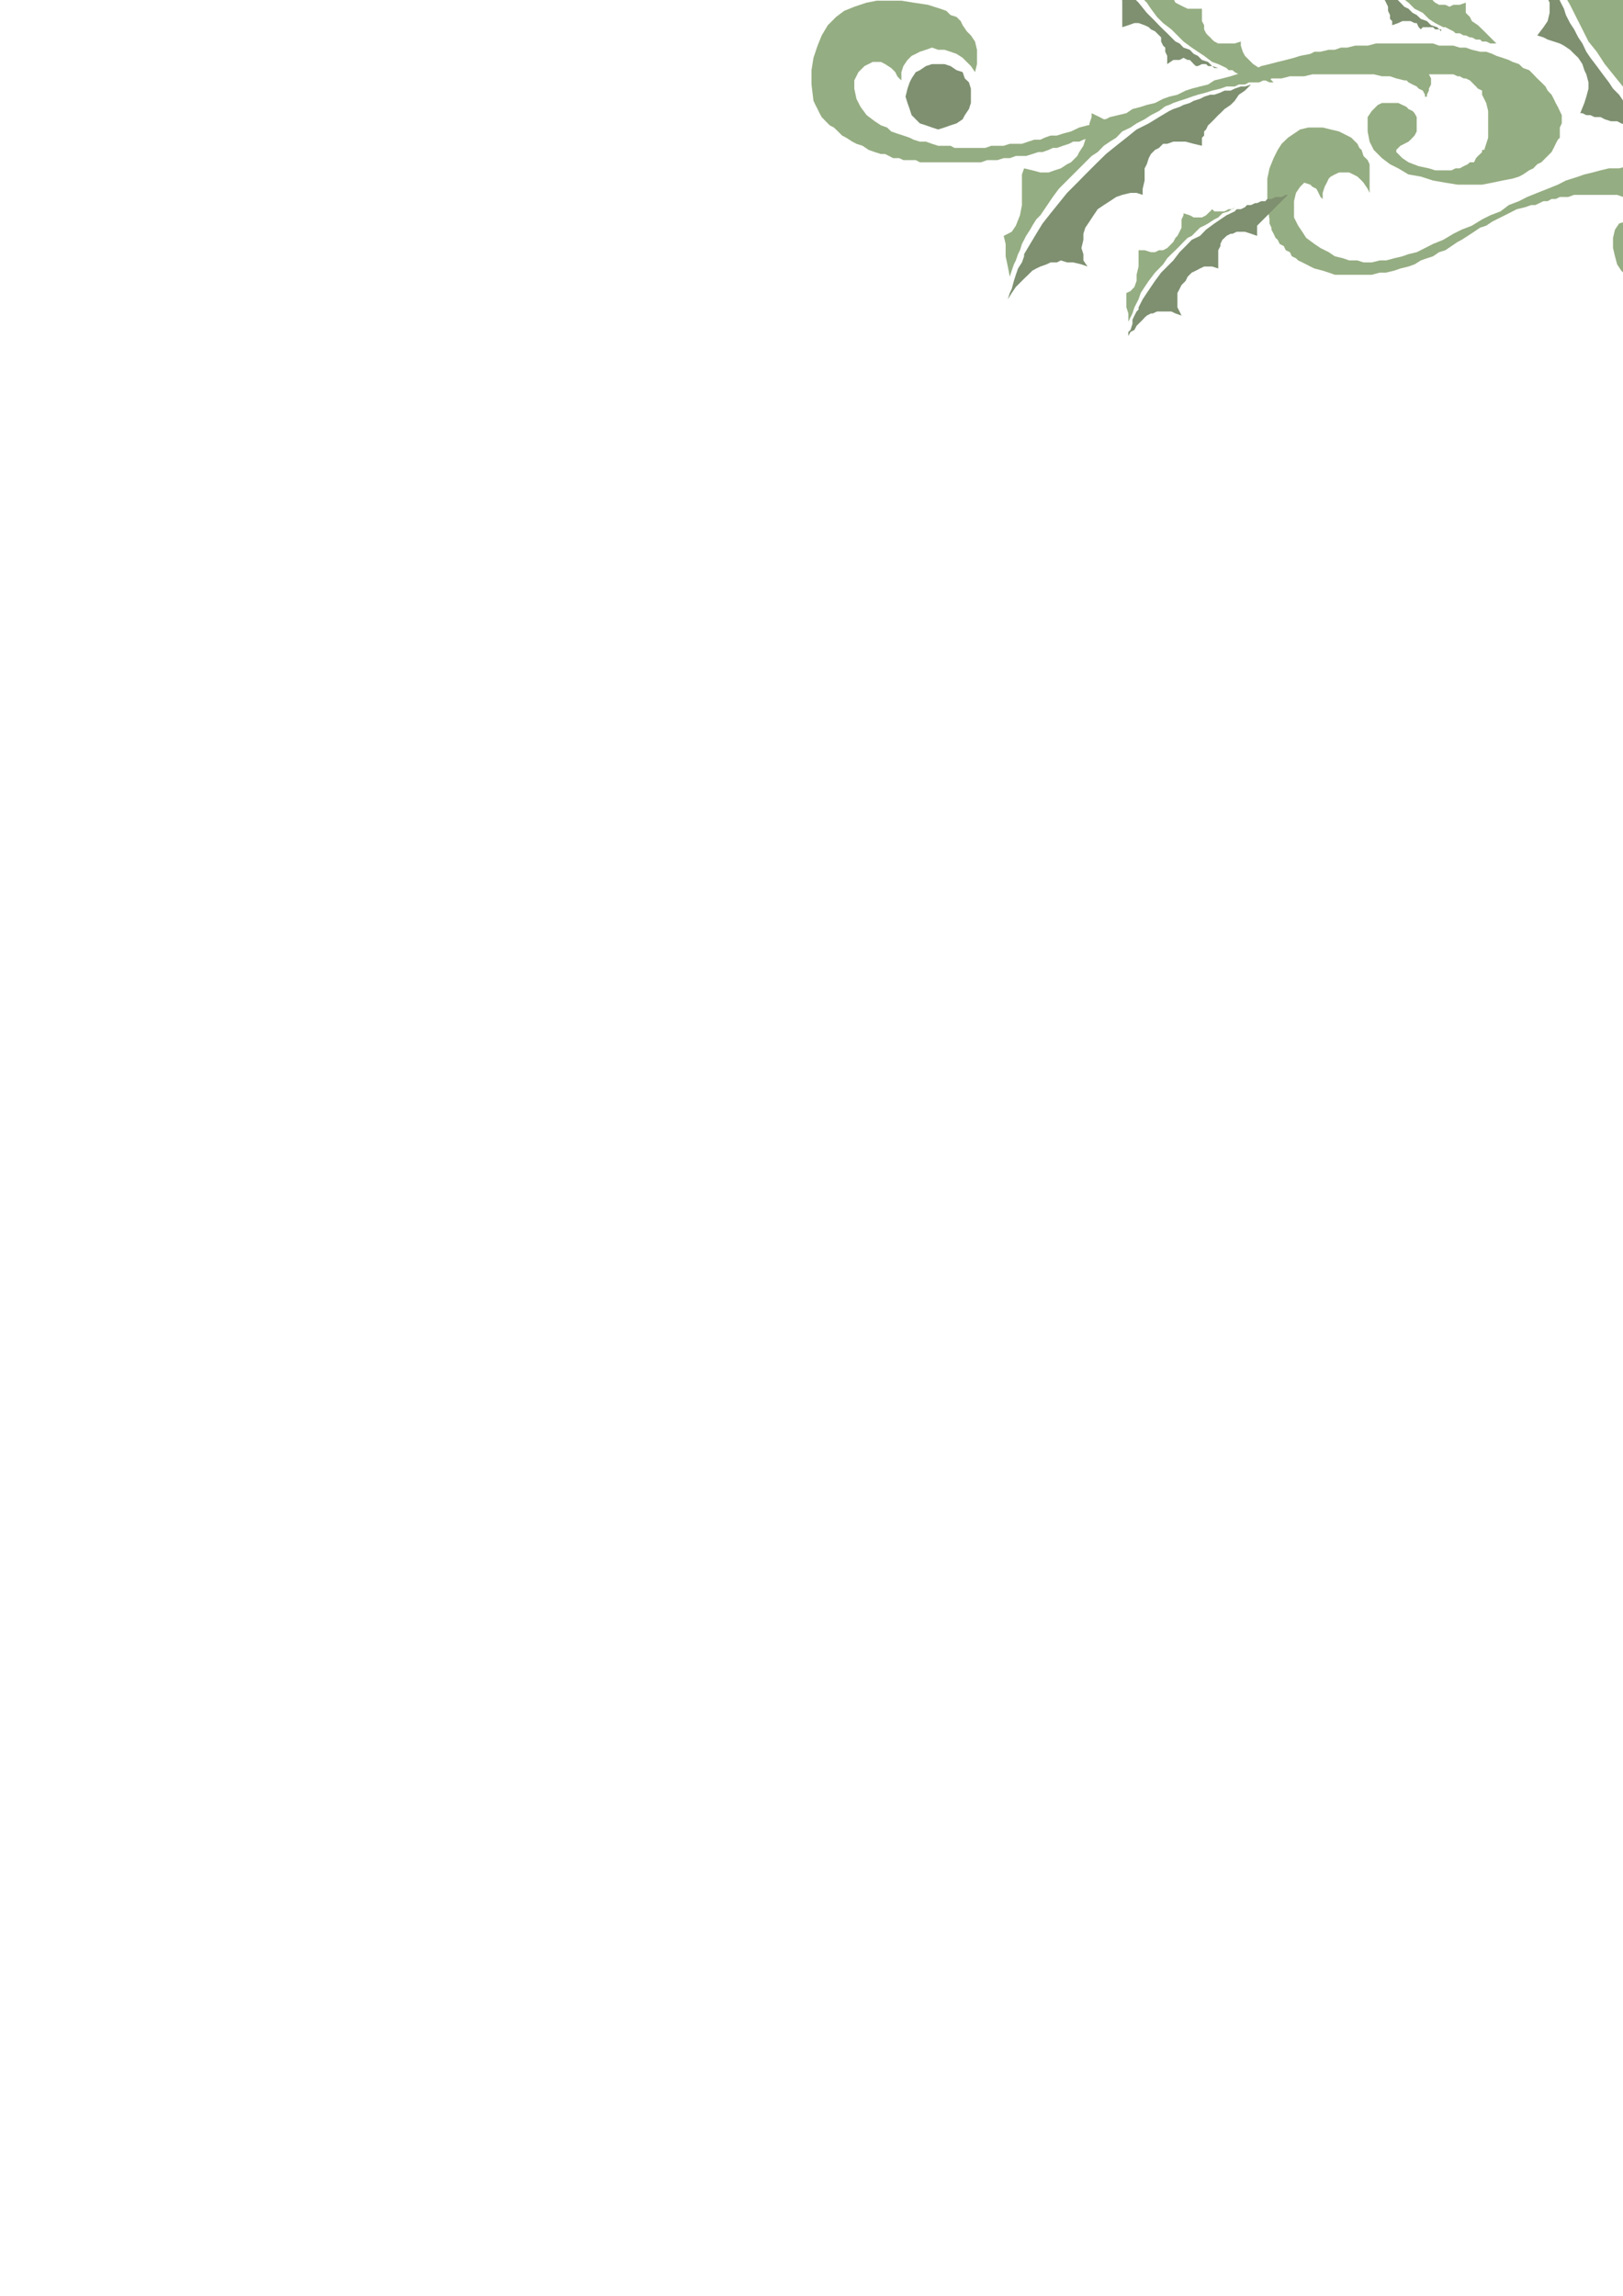 <?xml version="1.0" encoding="utf-8"?>
<!-- Created by UniConvertor 2.0rc4 (https://sk1project.net/) -->
<svg xmlns="http://www.w3.org/2000/svg" height="841.89pt" viewBox="0 0 595.276 841.89" width="595.276pt" version="1.1" xmlns:xlink="http://www.w3.org/1999/xlink" id="b0088e9e-f60d-11ea-8771-dcc15c148e23">

<g>
	<g>
		<path style="fill:#7e9070;" d="M 726.614,135.969 L 725.822,132.945 724.382,129.993 722.078,126.969 720.638,123.225 718.334,120.201 716.102,117.249 713.87,114.225 711.638,110.481 709.334,107.457 707.102,105.225 704.078,102.201 701.846,99.969 698.822,96.945 696.59,94.713 693.638,93.201 691.334,91.761 690.614,90.969 689.102,90.249 687.59,89.457 685.358,87.945 683.846,87.225 682.334,86.505 680.102,85.713 679.382,85.713 681.614,87.945 683.846,90.249 686.078,93.201 687.59,95.505 688.382,98.457 688.382,101.481 687.59,104.505 686.078,108.249 687.59,107.457 689.102,107.457 691.334,107.457 692.846,107.457 695.078,108.249 696.59,109.761 698.822,110.481 700.334,111.993 701.126,113.505 702.638,114.945 703.358,116.457 704.078,118.761 704.87,120.201 704.87,122.505 704.87,124.737 704.078,126.249 706.382,126.249 707.822,126.969 709.334,126.969 711.638,127.761 713.078,128.481 713.87,129.201 715.382,129.993 716.102,130.713 716.822,131.505 717.614,132.945 717.614,134.457 718.334,135.969 717.614,137.481 717.614,139.713 716.822,141.945 716.102,144.249 716.822,144.249 718.334,144.249 719.126,144.969 719.846,145.761 720.638,145.761 721.358,146.481 722.078,147.201 722.87,148.713 723.59,149.505 725.102,150.945 725.822,151.737 726.614,153.249 727.334,154.761 728.846,156.201 730.358,157.713 731.87,159.945 731.078,156.993 731.078,153.969 730.358,150.945 729.638,147.993 729.638,144.969 728.846,141.945 728.126,138.993 726.614,135.969 Z" />
		<path style="fill:#95ad82;" d="M 728.126,135.969 L 727.334,133.737 726.614,131.505 725.102,129.201 724.382,126.969 723.59,124.737 722.078,122.505 721.358,120.201 719.846,118.761 719.126,116.457 717.614,114.945 716.102,112.713 714.59,110.481 713.078,108.969 711.638,106.737 710.126,105.225 707.822,102.993 706.382,100.761 704.87,99.249 703.358,97.737 701.846,96.225 700.334,95.505 698.822,93.993 697.382,93.201 696.59,92.481 695.078,91.761 693.638,90.969 692.846,90.249 691.334,89.457 689.822,88.737 688.382,87.945 686.87,87.225 685.358,86.505 686.87,86.505 688.382,86.505 689.822,86.505 691.334,86.505 692.846,86.505 694.358,86.505 695.87,85.713 697.382,85.713 697.382,87.225 697.382,87.945 698.822,89.457 699.614,89.457 700.334,90.249 701.846,90.969 703.358,91.761 704.87,91.761 706.382,91.761 707.822,92.481 709.334,92.481 710.846,92.481 712.358,93.201 713.078,93.201 714.59,93.201 715.382,93.993 714.59,96.225 713.87,98.457 713.078,100.761 713.87,102.201 713.87,104.505 714.59,105.945 715.382,107.457 716.822,108.249 718.334,109.761 719.846,110.481 721.358,111.993 722.87,112.713 724.382,112.713 725.822,113.505 727.334,114.225 728.846,114.225 727.334,116.457 726.614,118.761 725.822,120.201 725.822,122.505 726.614,123.225 727.334,124.737 728.126,125.457 728.846,126.249 727.334,128.481 727.334,131.505 728.126,134.457 728.126,135.969 Z" />
		<path style="fill:#95ad82;" d="M 569.078,-14.799 L 569.87,-11.055 572.102,-6.519 573.614,-2.055 575.846,1.761 578.078,6.225 580.382,10.761 582.614,15.225 585.638,18.969 588.59,23.505 591.614,27.249 594.638,30.993 597.59,34.737 600.614,38.481 603.638,41.505 607.382,44.457 610.334,46.761 610.334,47.481 611.126,47.481 611.846,48.201 612.638,48.993 614.078,48.993 614.87,49.713 615.59,50.505 617.102,51.225 617.822,51.945 619.334,52.737 620.846,53.457 621.638,54.249 622.358,54.969 623.87,54.969 624.59,55.761 625.382,55.761 621.638,51.945 619.334,48.993 617.102,45.249 615.59,41.505 614.87,38.481 615.59,33.945 616.382,30.201 619.334,24.945 616.382,25.737 614.078,25.737 611.846,25.737 609.614,24.945 607.382,24.225 605.078,22.713 602.846,21.201 601.334,18.969 599.102,17.457 597.59,15.225 596.87,12.201 596.078,9.969 596.078,7.737 596.078,4.713 596.078,2.481 597.59,0.249 594.638,-0.543 592.334,-1.263 590.102,-2.055 588.59,-2.775 586.358,-3.495 584.846,-4.287 583.334,-5.799 581.822,-7.239 581.102,-8.751 580.382,-10.263 580.382,-11.775 580.382,-14.007 581.102,-16.239 581.102,-18.543 582.614,-21.495 584.126,-24.519 582.614,-24.519 581.102,-25.239 579.59,-25.239 578.87,-26.031 578.078,-27.543 576.638,-28.263 575.846,-29.055 575.126,-30.495 574.334,-32.007 572.822,-33.519 572.102,-35.751 570.59,-37.263 569.87,-39.495 568.358,-41.799 566.846,-44.031 564.614,-46.263 565.334,-42.519 565.334,-38.775 565.334,-34.239 566.126,-30.495 566.126,-26.751 566.846,-23.007 567.638,-19.263 569.078,-14.799 Z" />
		<path style="fill:#7e9070;" d="M 566.846,-14.799 L 567.638,-11.775 569.078,-8.751 569.87,-5.799 571.382,-2.775 572.102,0.249 573.614,3.201 574.334,5.505 575.846,8.457 577.358,10.761 578.87,13.713 580.382,15.945 581.822,18.969 583.334,21.201 585.638,24.225 587.87,27.249 590.102,30.201 591.614,32.505 593.846,34.737 595.358,36.969 597.59,39.201 599.102,40.713 600.614,42.225 602.126,43.737 603.638,44.457 605.078,45.969 606.59,47.481 608.102,48.201 610.334,49.713 611.846,50.505 613.358,51.945 615.59,52.737 617.102,54.249 616.382,54.249 615.59,54.249 614.87,54.249 613.358,54.249 612.638,53.457 611.846,53.457 610.334,53.457 609.614,53.457 608.822,53.457 607.382,53.457 606.59,53.457 605.87,53.457 605.078,53.457 603.638,53.457 602.846,53.457 602.126,52.737 602.126,51.225 601.334,50.505 600.614,48.993 599.102,48.201 598.382,46.761 596.87,45.969 594.638,45.249 593.126,44.457 590.822,44.457 588.59,43.737 587.078,42.945 584.846,42.945 583.334,42.225 581.822,42.225 580.382,41.505 579.59,41.505 581.102,37.761 581.822,35.457 582.614,32.505 582.614,30.201 581.822,27.249 581.102,25.737 580.382,23.505 578.87,21.201 577.358,19.761 575.846,18.249 573.614,16.737 572.102,15.945 569.87,15.225 567.638,14.505 566.126,13.713 563.822,12.993 566.126,9.969 567.638,7.737 568.358,4.713 568.358,3.201 568.358,0.969 567.638,-0.543 566.846,-2.055 565.334,-2.775 566.846,-4.287 566.846,-5.799 567.638,-8.031 567.638,-9.543 566.846,-11.775 566.846,-13.287 566.846,-14.799 566.846,-14.799 Z" />
		<path style="fill:#95ad82;" d="M 389.87,48.993 L 392.822,48.201 395.846,46.761 398.87,45.969 401.822,45.249 404.126,44.457 407.078,42.945 410.102,42.225 413.126,41.505 415.358,39.993 418.382,39.201 420.614,38.481 423.638,37.761 426.59,36.249 428.822,35.457 431.846,34.737 434.87,33.225 437.102,32.505 440.126,31.713 443.078,30.993 445.382,29.481 448.334,28.761 451.358,27.969 453.59,27.249 456.614,26.457 459.638,25.737 462.59,24.225 465.614,23.505 468.638,22.713 471.59,21.993 474.614,21.201 476.846,20.481 480.59,19.761 482.102,18.969 484.334,18.969 487.358,18.249 489.59,18.249 491.822,17.457 494.126,17.457 497.078,16.737 499.382,16.737 501.614,16.737 504.638,15.945 506.87,15.945 509.822,15.945 512.126,15.945 515.078,15.945 517.382,15.945 520.334,15.945 522.638,15.945 525.59,15.945 527.822,16.737 530.126,16.737 533.078,16.737 535.382,17.457 537.614,17.457 539.846,18.249 542.87,18.969 545.102,18.969 547.334,19.761 548.846,20.481 551.078,21.201 553.382,21.993 554.822,22.713 557.126,23.505 558.638,24.945 560.87,25.737 562.382,27.249 563.822,28.761 565.334,30.201 566.846,31.713 567.638,33.225 569.078,34.737 569.87,36.249 570.59,37.761 571.382,39.201 572.102,40.713 572.822,42.225 572.822,43.737 572.822,45.249 572.102,46.761 572.102,48.201 572.102,48.993 572.102,50.505 571.382,51.225 570.59,52.737 569.87,54.249 569.078,55.761 568.358,56.481 566.846,57.993 565.334,59.505 563.822,60.225 562.382,61.737 560.87,62.457 558.638,63.969 557.126,64.761 554.822,65.481 551.078,66.201 547.334,66.993 543.59,67.713 539.126,67.713 534.59,67.713 530.126,66.993 525.59,66.201 521.126,64.761 516.59,63.969 512.846,61.737 509.822,60.225 506.87,57.993 503.846,54.969 502.334,51.945 501.614,48.201 501.614,44.457 501.614,42.945 503.126,40.713 503.846,39.993 505.358,38.481 506.87,37.761 508.382,37.761 509.822,37.761 511.334,37.761 512.846,37.761 514.358,38.481 515.87,39.201 516.59,39.993 518.102,40.713 518.822,41.505 519.614,42.945 519.614,43.737 519.614,45.969 519.614,48.201 518.822,49.713 517.382,51.225 516.59,51.945 515.078,52.737 513.638,53.457 512.846,54.249 512.126,54.969 512.126,54.969 512.126,55.761 512.846,56.481 514.358,57.993 516.59,59.505 520.334,60.945 524.078,61.737 526.382,62.457 528.614,62.457 530.126,62.457 532.358,62.457 533.87,61.737 535.382,61.737 536.822,60.945 538.334,60.225 539.126,59.505 540.638,59.505 541.358,57.993 542.078,57.201 542.87,56.481 543.59,55.761 543.59,54.969 544.382,54.969 545.102,52.737 545.822,50.505 545.822,48.201 545.822,45.969 545.822,42.945 545.822,40.713 545.102,37.761 543.59,34.737 543.59,33.225 542.078,32.505 541.358,31.713 540.638,30.993 539.846,30.201 539.126,29.481 537.614,28.761 536.822,28.761 535.382,27.969 534.59,27.969 533.078,27.249 531.638,27.249 530.126,27.249 527.822,27.249 526.382,27.249 524.078,27.249 524.87,28.761 524.87,30.993 524.078,32.505 524.078,33.225 523.358,34.737 523.358,35.457 522.638,35.457 522.638,35.457 522.638,34.737 521.846,33.225 520.334,32.505 519.614,31.713 518.102,30.993 516.59,30.201 515.87,29.481 515.078,29.481 512.126,28.761 509.822,27.969 506.87,27.969 503.846,27.249 501.614,27.249 498.59,27.249 495.638,27.249 492.614,27.249 489.59,27.249 486.638,27.249 483.614,27.249 481.382,27.249 478.358,27.969 475.334,27.969 473.102,27.969 470.078,28.761 469.358,28.761 467.846,28.761 466.334,28.761 465.614,29.481 464.102,29.481 463.382,29.481 461.87,30.201 460.358,30.201 459.638,30.201 458.126,30.201 456.614,30.993 455.102,30.993 454.382,30.993 452.87,31.713 451.358,31.713 449.846,31.713 447.614,32.505 444.59,33.225 442.358,33.945 439.334,34.737 437.102,35.457 434.87,36.249 432.638,36.969 430.334,37.761 428.822,38.481 426.59,39.201 424.358,39.993 422.846,40.713 421.334,41.505 419.102,42.225 417.59,42.945 416.078,43.737 414.638,44.457 413.126,45.249 410.822,45.969 409.382,46.761 407.87,46.761 406.358,47.481 404.846,48.201 402.614,48.993 401.102,49.713 399.59,50.505 397.358,51.225 395.846,51.945 393.614,51.945 392.102,52.737 389.87,53.457 387.638,54.249 386.126,54.249 384.614,54.969 382.382,55.761 380.87,55.761 378.638,56.481 376.334,57.201 374.822,57.201 372.59,57.201 370.358,57.993 368.126,57.993 365.822,58.713 363.59,58.713 362.078,58.713 359.846,59.505 357.614,59.505 355.382,59.505 353.078,59.505 350.846,59.505 348.614,59.505 346.382,59.505 344.078,59.505 341.846,59.505 339.614,59.505 337.382,59.505 335.87,58.713 333.638,58.713 331.334,58.713 329.822,57.993 327.59,57.993 326.078,57.201 324.638,56.481 323.126,56.481 320.822,55.761 318.59,54.969 316.358,53.457 314.126,52.737 312.614,51.945 310.382,50.505 308.87,49.713 307.358,48.201 305.846,46.761 304.334,45.969 302.822,44.457 301.382,42.945 300.59,41.505 299.87,39.993 299.078,38.481 298.358,36.969 297.638,30.993 297.638,25.737 298.358,21.201 299.87,16.737 301.382,12.993 303.614,9.249 306.638,6.225 309.59,3.993 313.334,2.481 317.87,0.969 321.614,0.249 326.078,0.249 330.614,0.249 335.078,0.969 340.334,1.761 344.87,3.201 347.102,3.993 348.614,5.505 350.846,6.225 352.358,7.737 353.078,9.249 354.59,11.481 356.102,12.993 357.614,15.225 358.334,18.249 358.334,20.481 358.334,23.505 357.614,26.457 356.102,24.225 354.59,22.713 353.078,21.201 350.846,19.761 348.614,18.969 346.382,18.249 344.078,18.249 341.846,17.457 339.614,18.249 337.382,18.969 335.87,19.761 334.358,20.481 332.846,21.993 331.334,24.225 330.614,26.457 330.614,28.761 330.614,29.481 329.822,28.761 329.102,27.969 328.382,26.457 326.87,24.945 324.638,23.505 323.126,22.713 320.102,22.713 317.078,24.225 314.846,26.457 313.334,29.481 313.334,32.505 314.126,36.249 315.638,39.201 317.87,42.225 320.822,44.457 323.126,45.969 325.358,46.761 326.87,48.201 329.102,48.993 331.334,49.713 333.638,50.505 335.078,51.225 337.382,51.945 339.614,51.945 341.846,52.737 344.078,53.457 346.382,53.457 348.614,53.457 350.126,54.249 352.358,54.249 354.59,54.249 356.822,54.249 359.126,54.249 361.358,54.249 363.59,53.457 365.822,53.457 368.126,53.457 370.358,52.737 372.59,52.737 374.822,52.737 377.126,51.945 379.358,51.225 381.59,51.225 383.102,50.505 385.334,49.713 387.638,49.713 389.87,48.993 Z" />
		<path style="fill:#95ad82;" d="M 522.638,90.969 L 525.59,89.457 529.334,87.945 533.078,85.713 536.102,84.201 539.846,82.761 543.59,80.457 546.614,78.945 550.358,77.505 553.382,75.201 557.126,73.761 560.078,72.249 563.822,70.737 567.638,69.225 571.382,67.713 574.334,66.201 578.87,64.761 581.102,63.969 584.126,63.249 587.078,62.457 590.102,61.737 593.846,61.737 596.87,60.945 599.822,60.945 603.638,60.945 606.59,61.737 609.614,61.737 612.638,62.457 615.59,63.249 618.614,63.969 621.638,65.481 623.87,66.993 626.102,68.505 628.334,70.737 630.638,72.969 632.078,75.201 633.59,78.225 635.102,81.249 635.822,83.481 635.822,86.505 635.822,89.457 635.822,91.761 635.102,93.993 634.382,96.225 632.87,98.457 631.358,100.761 629.846,102.993 627.614,104.505 624.59,106.737 622.358,107.457 620.126,107.457 617.822,108.249 614.87,108.249 612.638,108.249 609.614,107.457 606.59,106.737 603.638,105.945 601.334,104.505 599.102,102.993 596.87,101.481 594.638,99.249 593.126,96.945 592.334,93.993 591.614,90.969 591.614,87.225 592.334,84.201 593.846,81.969 596.078,81.249 597.59,81.249 599.822,81.969 601.334,82.761 602.126,84.993 602.846,86.505 602.846,88.737 602.846,90.969 602.126,92.481 602.126,93.201 601.334,93.993 599.822,94.713 599.102,95.505 599.102,96.225 598.382,96.225 598.382,96.945 598.382,97.737 599.102,98.457 599.822,99.249 601.334,100.761 602.846,101.481 605.87,102.993 608.102,103.713 610.334,102.993 612.638,102.993 614.87,101.481 615.59,100.761 617.102,99.249 617.822,97.737 618.614,96.225 619.334,92.481 619.334,87.945 619.334,83.481 617.822,78.225 617.102,76.713 616.382,75.201 614.87,73.761 613.358,72.969 611.846,72.249 610.334,71.457 608.102,71.457 605.87,71.457 605.87,74.481 605.87,77.505 605.078,78.945 605.078,78.945 604.358,78.225 604.358,77.505 603.638,76.713 602.846,75.201 602.126,74.481 601.334,73.761 600.614,73.761 599.822,73.761 598.382,72.969 596.87,72.249 595.358,72.249 593.126,71.457 591.614,71.457 590.102,71.457 587.87,71.457 586.358,71.457 584.126,71.457 582.614,71.457 581.102,71.457 578.87,71.457 577.358,71.457 575.126,72.249 573.614,72.249 572.102,72.249 570.59,72.969 569.078,72.969 567.638,73.761 566.126,73.761 564.614,74.481 563.102,75.201 561.59,75.201 559.358,75.993 556.334,76.713 553.382,78.225 550.358,79.737 547.334,81.249 545.102,82.761 542.87,83.481 540.638,84.993 538.334,86.505 536.102,87.945 534.59,88.737 532.358,90.249 530.126,91.761 527.822,92.481 525.59,93.993 523.358,94.713 521.126,95.505 518.822,96.945 516.59,97.737 513.638,98.457 511.334,99.249 508.382,99.969 506.078,99.969 503.126,100.761 500.822,100.761 497.87,100.761 494.846,100.761 492.614,100.761 489.59,100.761 487.358,99.969 485.126,99.249 482.102,98.457 480.59,97.737 479.078,96.945 477.638,96.225 476.126,95.505 475.334,94.713 473.822,93.993 473.102,92.481 471.59,91.761 470.87,90.249 469.358,89.457 468.638,87.945 467.846,87.225 467.126,85.713 466.334,84.201 466.334,83.481 465.614,81.969 465.614,80.457 464.822,75.201 464.822,69.945 464.822,65.481 465.614,61.737 467.126,57.993 468.638,54.969 470.078,52.737 472.382,50.505 474.614,48.993 476.846,47.481 479.87,46.761 482.822,46.761 485.126,46.761 488.078,47.481 491.102,48.201 494.126,49.713 495.638,50.505 496.358,51.225 497.87,52.737 498.59,54.249 499.382,54.969 500.102,57.201 501.614,58.713 502.334,60.225 502.334,63.249 502.334,65.481 502.334,67.713 502.334,70.737 501.614,69.225 500.102,66.993 499.382,66.201 497.87,64.761 496.358,63.969 494.846,63.249 493.334,63.249 492.614,63.249 491.102,63.249 489.59,63.969 488.078,64.761 487.358,65.481 486.638,66.993 485.846,68.505 485.126,70.737 485.126,72.969 485.126,72.969 485.126,72.969 484.334,72.249 483.614,70.737 482.822,69.225 481.382,68.505 480.59,67.713 478.358,66.993 476.846,68.505 475.334,70.737 474.614,73.761 474.614,75.993 474.614,79.737 476.126,82.761 477.638,84.993 479.078,87.225 482.102,89.457 484.334,90.969 487.358,92.481 489.59,93.993 492.614,94.713 494.846,95.505 497.87,95.505 500.102,96.225 503.126,96.225 506.078,95.505 508.382,95.505 511.334,94.713 514.358,93.993 516.59,93.201 519.614,92.481 522.638,90.969 Z" />
		<path style="fill:#7e9070;" d="M 332.126,35.457 L 332.846,37.761 333.638,39.993 334.358,42.225 335.87,43.737 337.382,45.249 339.614,45.969 341.846,46.761 344.078,47.481 346.382,46.761 348.614,45.969 350.846,45.249 353.078,43.737 353.87,42.225 355.382,39.993 356.102,37.761 356.102,35.457 356.102,32.505 355.382,30.201 353.87,28.761 353.078,26.457 350.846,25.737 348.614,24.225 346.382,23.505 344.078,23.505 341.846,23.505 339.614,24.225 337.382,25.737 335.87,26.457 334.358,28.761 333.638,30.201 332.846,32.505 332.126,35.457 Z" />
		<path style="fill:#7e9070;" d="M 428.822,40.713 L 425.078,42.945 421.334,45.249 416.87,47.481 413.126,50.505 409.382,53.457 405.638,56.481 401.822,60.225 398.078,63.969 395.126,66.993 391.382,70.737 388.358,74.481 385.334,78.225 382.382,81.969 380.078,85.713 377.846,89.457 375.614,93.201 375.614,93.993 374.822,96.225 373.382,98.457 372.59,100.761 371.87,102.993 371.078,105.945 370.358,107.457 369.638,109.761 371.078,107.457 372.59,105.225 374.102,103.713 375.614,102.201 377.126,100.761 378.638,99.249 380.078,98.457 381.59,97.737 383.822,96.945 385.334,96.225 387.638,96.225 389.078,95.505 391.382,96.225 393.614,96.225 396.638,96.945 398.87,97.737 397.358,95.505 397.358,93.201 396.638,90.969 397.358,87.945 397.358,85.713 398.078,83.481 399.59,81.249 401.102,78.945 402.614,76.713 404.846,75.201 407.078,73.761 409.382,72.249 411.614,71.457 414.638,70.737 416.87,70.737 419.102,71.457 419.102,69.225 419.822,66.201 419.822,63.969 419.822,61.737 420.614,60.225 421.334,57.993 422.126,56.481 423.638,54.969 425.078,54.249 426.59,52.737 428.102,52.737 430.334,51.945 432.638,51.945 434.87,51.945 437.822,52.737 440.846,53.457 440.846,51.945 440.846,50.505 441.638,49.713 441.638,48.201 442.358,47.481 443.078,45.969 443.87,45.249 445.382,43.737 446.822,42.225 447.614,41.505 449.126,39.993 451.358,38.481 452.87,36.969 454.382,34.737 456.614,33.225 458.846,30.993 456.614,31.713 455.102,31.713 452.87,32.505 451.358,33.225 449.126,33.225 447.614,33.945 445.382,34.737 443.87,34.737 441.638,35.457 440.126,36.249 437.822,36.969 436.382,37.761 434.078,38.481 432.638,39.201 430.334,39.993 428.822,40.713 Z" />
		<path style="fill:#95ad82;" d="M 428.102,38.481 L 425.078,40.713 422.126,42.225 419.822,43.737 416.87,45.249 414.638,46.761 411.614,48.201 409.382,50.505 407.078,51.945 404.846,53.457 402.614,55.761 400.382,57.201 398.078,59.505 395.846,61.737 393.614,63.969 390.59,66.993 388.358,69.225 386.126,72.249 384.614,74.481 383.102,76.713 381.59,78.945 380.078,80.457 378.638,82.761 377.846,84.201 376.334,86.505 375.614,87.945 374.822,89.457 374.102,91.761 373.382,93.201 372.59,95.505 371.87,96.945 371.078,99.249 370.358,101.481 369.638,97.737 368.846,93.993 368.846,89.457 368.126,86.505 371.078,84.993 372.59,82.761 374.102,78.945 374.822,75.201 374.822,71.457 374.822,67.713 374.822,63.969 375.614,61.737 378.638,62.457 381.59,63.249 384.614,63.249 386.846,62.457 389.078,61.737 391.382,60.225 392.822,59.505 395.126,57.201 395.846,55.761 397.358,53.457 398.078,51.225 398.87,49.713 399.59,47.481 399.59,45.249 400.382,42.945 400.382,41.505 401.822,42.225 403.334,42.945 404.846,43.737 406.358,43.737 407.87,43.737 408.59,43.737 410.102,43.737 410.822,43.737 411.614,42.945 412.334,42.945 413.126,42.225 413.846,42.225 414.638,41.505 415.358,40.713 416.078,39.993 416.078,39.993 417.59,40.713 419.102,40.713 421.334,40.713 422.846,39.993 425.078,39.201 426.59,39.201 428.102,38.481 428.102,38.481 Z" />
		<path style="fill:#95ad82;" d="M 529.334,9.969 L 526.382,8.457 524.078,6.945 521.846,4.713 518.822,3.201 516.59,0.969 513.638,-1.263 511.334,-3.495 509.102,-5.799 506.87,-8.031 504.638,-10.263 502.334,-12.495 500.102,-15.519 498.59,-17.751 497.078,-20.055 495.638,-23.007 494.126,-25.239 494.126,-26.031 493.334,-26.751 492.614,-28.263 491.822,-30.495 491.822,-32.007 491.102,-33.519 490.382,-35.031 490.382,-35.751 491.102,-35.031 492.614,-33.519 493.334,-32.007 494.126,-31.287 494.846,-30.495 496.358,-29.775 497.078,-29.055 498.59,-28.263 499.382,-27.543 500.822,-27.543 501.614,-26.751 503.126,-26.751 504.638,-26.751 506.078,-27.543 507.59,-27.543 509.822,-28.263 509.102,-26.751 508.382,-25.239 508.382,-23.799 508.382,-21.495 508.382,-20.055 509.102,-18.543 509.822,-17.031 511.334,-15.519 512.126,-14.007 513.638,-13.287 515.078,-11.775 516.59,-11.055 518.102,-11.055 519.614,-10.263 521.126,-10.263 523.358,-11.055 523.358,-9.543 523.358,-7.239 523.358,-5.799 523.358,-4.287 524.078,-3.495 524.078,-2.055 524.87,-1.263 525.59,0.249 526.382,0.969 527.822,1.761 528.614,1.761 530.126,1.761 531.638,2.481 533.078,1.761 535.382,1.761 537.614,0.969 537.614,3.201 537.614,4.713 539.126,6.225 539.846,7.737 542.078,9.249 544.382,11.481 546.614,13.713 548.846,15.945 548.126,15.945 546.614,15.945 545.102,15.225 543.59,15.225 542.87,14.505 541.358,14.505 539.846,13.713 539.126,13.713 537.614,12.993 536.822,12.993 535.382,12.201 533.87,12.201 533.078,11.481 531.638,10.761 530.126,9.969 529.334,9.969 Z" />
		<path style="fill:#7e9070;" d="M 528.614,11.481 L 527.102,9.969 524.87,9.249 523.358,7.737 521.126,6.945 519.614,5.505 518.102,4.713 516.59,3.201 515.078,2.481 513.638,0.969 512.126,-0.543 510.614,-1.263 509.102,-2.775 507.59,-4.287 506.078,-5.799 503.846,-8.031 502.334,-9.543 500.102,-12.495 497.87,-15.519 496.358,-18.543 494.846,-20.775 493.334,-23.007 492.614,-25.239 491.822,-27.543 490.382,-30.495 490.382,-28.263 489.59,-25.239 489.59,-23.007 488.87,-20.775 491.102,-20.055 492.614,-18.543 492.614,-16.239 493.334,-13.287 493.334,-11.055 493.334,-8.031 494.126,-5.799 494.126,-4.287 496.358,-5.007 497.87,-5.007 500.102,-5.007 501.614,-5.007 503.126,-4.287 504.638,-3.495 505.358,-2.775 506.87,-1.263 507.59,-0.543 508.382,0.969 509.102,2.481 509.102,3.993 509.822,5.505 509.822,6.945 510.614,7.737 510.614,9.249 512.846,8.457 514.358,7.737 515.87,7.737 517.382,7.737 518.822,8.457 519.614,8.457 520.334,9.969 521.126,10.761 521.846,9.969 522.638,9.969 524.078,9.969 525.59,9.969 526.382,10.761 527.822,10.761 528.614,10.761 528.614,11.481 Z" />
		<path style="fill:#95ad82;" d="M 446.822,23.505 L 444.59,22.713 441.638,20.481 439.334,18.969 437.102,17.457 434.078,15.225 431.846,12.993 429.614,10.761 426.59,8.457 424.358,6.225 422.126,3.201 420.614,0.969 418.382,-1.263 416.87,-3.495 414.638,-6.519 413.126,-8.751 412.334,-11.055 411.614,-11.775 411.614,-13.287 410.822,-14.799 410.102,-16.239 409.382,-17.751 408.59,-19.263 408.59,-20.775 408.59,-21.495 409.382,-20.775 410.102,-19.263 410.822,-18.543 412.334,-17.031 413.126,-16.239 413.846,-15.519 415.358,-14.799 416.078,-14.007 417.59,-13.287 418.382,-13.287 419.822,-13.287 421.334,-12.495 422.846,-13.287 424.358,-13.287 425.87,-13.287 427.382,-14.007 426.59,-12.495 425.87,-11.055 425.87,-9.543 425.87,-8.031 426.59,-6.519 427.382,-4.287 428.102,-2.775 428.822,-1.263 430.334,-0.543 431.126,0.969 432.638,1.761 434.078,2.481 435.59,3.201 437.822,3.201 439.334,3.201 440.846,3.201 440.846,4.713 440.846,6.225 440.846,7.737 441.638,9.249 441.638,10.761 442.358,12.201 443.078,12.993 443.87,13.713 444.59,14.505 445.382,15.225 446.822,15.945 448.334,15.945 449.846,15.945 451.358,15.945 452.87,15.945 455.102,15.225 455.102,16.737 455.822,18.969 456.614,20.481 458.126,21.993 459.638,23.505 461.87,24.945 464.102,27.249 467.126,30.201 465.614,30.201 464.102,29.481 463.382,29.481 461.87,28.761 460.358,28.761 459.638,27.969 458.126,27.969 456.614,27.969 455.822,27.249 454.382,27.249 452.87,26.457 452.078,25.737 450.638,25.737 449.846,24.945 448.334,24.225 446.822,23.505 Z" />
		<path style="fill:#7e9070;" d="M 446.822,24.945 L 444.59,24.225 443.078,22.713 440.846,21.993 439.334,20.481 437.822,19.761 436.382,18.249 434.078,17.457 432.638,15.945 431.126,15.225 429.614,13.713 428.102,12.201 426.59,10.761 425.078,9.249 423.638,7.737 422.126,6.225 420.614,4.713 417.59,0.969 415.358,-1.263 413.846,-4.287 412.334,-6.519 411.614,-8.751 410.822,-11.055 409.382,-14.007 408.59,-17.031 407.87,-14.007 407.87,-11.775 407.078,-8.751 407.078,-6.519 408.59,-5.799 410.102,-4.287 410.822,-2.055 411.614,0.249 411.614,3.201 411.614,5.505 411.614,7.737 411.614,9.969 413.846,9.249 416.078,8.457 417.59,8.457 419.822,9.249 421.334,9.969 422.126,10.761 423.638,11.481 424.358,12.201 425.87,13.713 425.87,15.225 426.59,16.737 427.382,17.457 427.382,18.969 428.102,20.481 428.102,21.993 428.102,23.505 430.334,21.993 432.638,21.993 434.078,21.201 435.59,21.993 436.382,21.993 437.102,22.713 437.822,23.505 438.614,24.225 439.334,24.225 440.846,23.505 442.358,23.505 443.078,24.225 444.59,24.225 445.382,24.945 446.102,24.945 446.822,24.945 Z" />
		<path style="fill:#7e9070;" d="M 452.87,77.505 L 449.846,78.945 447.614,80.457 445.382,81.969 442.358,84.201 440.126,86.505 437.102,87.945 434.87,90.249 432.638,92.481 430.334,95.505 428.102,97.737 425.87,99.969 423.638,102.993 422.126,105.225 420.614,107.457 419.102,109.761 417.59,112.713 417.59,113.505 416.87,114.225 416.078,115.737 415.358,117.249 415.358,118.761 414.638,120.993 413.846,121.713 413.846,123.225 414.638,121.713 416.078,120.993 416.87,119.481 417.59,118.761 419.102,117.249 419.822,116.457 420.614,115.737 422.126,114.945 422.846,114.945 424.358,114.225 425.078,114.225 426.59,114.225 428.102,114.225 429.614,114.225 431.126,114.945 433.358,115.737 432.638,114.225 431.846,112.713 431.846,110.481 431.846,108.969 431.846,107.457 432.638,105.945 433.358,104.505 434.87,102.993 435.59,101.481 437.102,99.969 438.614,99.249 440.126,98.457 441.638,97.737 443.078,97.737 444.59,97.737 446.822,98.457 446.822,96.225 446.822,94.713 446.822,93.201 446.822,91.761 447.614,90.249 447.614,89.457 448.334,87.945 449.126,87.225 449.846,86.505 451.358,85.713 452.078,85.713 453.59,84.993 455.102,84.993 456.614,84.993 458.846,85.713 461.078,86.505 461.078,84.201 461.078,82.761 462.59,81.249 464.102,79.737 465.614,78.225 467.846,75.993 470.078,73.761 472.382,71.457 471.59,71.457 470.078,72.249 468.638,72.249 467.846,72.249 466.334,72.969 464.822,72.969 464.102,73.761 462.59,73.761 461.078,74.481 460.358,74.481 458.846,75.201 457.334,75.201 456.614,75.993 455.102,76.713 453.59,76.713 452.87,77.505 Z" />
		<path style="fill:#95ad82;" d="M 452.87,75.993 L 450.638,77.505 448.334,78.225 446.822,79.737 445.382,80.457 443.078,81.969 441.638,82.761 440.126,83.481 438.614,84.993 437.102,86.505 435.59,87.225 434.078,88.737 432.638,90.249 431.126,91.761 429.614,93.201 428.102,94.713 426.59,96.945 423.638,99.969 421.334,102.993 419.822,105.225 418.382,107.457 417.59,109.761 416.078,112.713 415.358,114.945 413.846,117.969 413.846,114.945 413.126,112.713 413.126,109.761 413.126,107.457 414.638,106.737 416.078,105.225 416.87,102.993 416.87,100.761 417.59,97.737 417.59,95.505 417.59,93.201 417.59,91.761 419.822,91.761 422.126,92.481 423.638,92.481 425.078,91.761 426.59,91.761 428.102,90.969 429.614,89.457 430.334,88.737 431.126,87.225 431.846,86.505 432.638,84.993 433.358,83.481 433.358,81.969 433.358,80.457 434.078,78.945 434.078,78.225 436.382,78.945 437.822,79.737 439.334,79.737 440.846,79.737 442.358,78.945 443.078,78.225 443.87,77.505 444.59,76.713 445.382,77.505 446.822,77.505 447.614,77.505 449.126,77.505 450.638,76.713 451.358,76.713 452.078,76.713 452.87,75.993 Z" />
		<path style="fill:#95ad82;" d="M 698.822,328.713 L 700.334,322.737 702.638,316.761 704.078,311.505 706.382,305.457 707.822,300.201 710.126,294.945 712.358,289.761 713.87,283.713 716.102,278.457 717.614,273.201 719.126,267.225 721.358,261.969 722.87,255.993 724.382,249.945 725.822,243.969 727.334,237.993 729.638,228.993 731.078,219.201 731.078,208.761 731.078,198.249 730.358,187.737 728.846,177.945 726.614,168.945 723.59,161.457 722.87,159.225 721.358,157.713 719.846,156.201 719.126,154.761 717.614,153.249 716.102,151.737 714.59,150.225 713.078,149.505 711.638,147.993 710.126,147.201 708.614,146.481 706.382,146.481 704.87,145.761 703.358,145.761 701.846,145.761 700.334,145.761 699.614,145.761 698.102,146.481 697.382,146.481 695.87,147.201 694.358,147.993 693.638,147.993 692.126,149.505 690.614,150.225 689.822,151.737 688.382,152.457 686.87,153.969 686.078,155.481 684.638,157.713 683.846,159.225 682.334,161.457 681.614,163.761 680.822,167.505 680.102,171.249 680.102,174.993 680.102,179.457 680.102,183.993 680.822,188.457 681.614,192.993 682.334,197.457 683.846,201.201 685.358,205.737 687.59,208.761 689.822,211.713 692.126,213.945 695.078,216.249 698.822,216.969 702.638,216.969 706.382,215.457 708.614,213.225 710.126,210.201 710.126,207.249 709.334,204.225 707.822,201.201 705.59,199.761 703.358,198.969 701.126,198.249 698.822,198.969 697.382,199.761 695.87,200.481 695.078,201.993 694.358,203.505 693.638,204.225 692.846,205.737 692.846,205.737 692.126,206.457 691.334,206.457 690.614,205.737 689.822,204.225 688.382,201.993 686.87,198.249 685.358,193.713 685.358,189.969 685.358,186.225 686.078,183.201 686.87,180.249 688.382,177.945 689.822,176.505 691.334,174.993 692.846,174.201 693.638,173.481 695.078,173.481 695.87,172.761 697.382,172.761 698.102,172.761 699.614,172.761 700.334,172.761 701.846,172.761 703.358,172.761 704.078,172.761 705.59,172.761 707.102,172.761 708.614,172.761 710.126,173.481 711.638,174.201 713.078,174.201 714.59,175.713 716.102,177.225 717.614,179.457 719.126,181.761 719.846,183.993 719.846,186.945 719.846,189.969 719.846,194.505 718.334,193.713 716.822,193.713 715.382,193.713 713.87,194.505 713.078,195.225 712.358,195.225 711.638,195.945 712.358,195.945 713.078,195.945 713.87,196.737 714.59,197.457 716.102,198.969 716.822,200.481 717.614,201.993 717.614,202.713 717.614,203.505 719.126,208.761 719.846,213.945 720.638,219.993 720.638,225.969 720.638,231.945 719.846,237.201 719.846,243.249 719.126,248.505 718.334,250.737 718.334,252.969 717.614,255.201 717.614,258.225 716.822,260.457 716.102,262.761 716.102,265.713 715.382,267.945 713.87,273.993 712.358,279.249 710.846,283.713 710.126,288.249 708.614,291.993 707.102,295.737 705.59,298.761 704.078,302.505 702.638,305.457 701.126,309.201 699.614,312.225 698.102,315.969 697.382,318.993 695.87,322.737 694.358,326.481 693.638,330.945 691.334,337.713 689.822,345.993 688.382,354.993 687.59,363.201 687.59,372.201 688.382,380.481 689.102,388.761 691.334,395.457 692.126,397.761 692.846,399.993 693.638,402.225 694.358,404.457 695.87,405.969 696.59,408.201 698.102,409.713 698.822,411.225 700.334,412.737 701.846,414.249 703.358,415.761 704.078,417.201 705.59,417.993 707.102,418.713 708.614,419.505 710.126,420.225 716.102,420.945 721.358,420.945 726.614,420.225 731.078,418.713 734.822,417.201 737.846,414.969 740.87,411.945 743.102,408.993 744.614,405.249 746.126,400.713 746.846,396.969 747.638,392.505 746.846,387.969 746.846,383.505 745.334,378.249 743.822,373.713 743.102,371.481 742.382,369.969 740.87,367.737 739.358,366.225 737.846,364.713 736.334,363.993 734.102,362.481 732.59,360.969 731.078,360.249 729.638,360.249 728.126,360.249 726.614,360.249 725.102,360.249 724.382,360.249 722.87,360.249 720.638,360.969 722.87,362.481 725.102,363.993 726.614,365.505 727.334,367.737 728.846,369.969 728.846,372.201 729.638,374.505 729.638,376.737 729.638,378.969 728.846,381.201 728.126,382.713 726.614,384.225 725.102,385.737 723.59,387.249 721.358,387.969 718.334,387.969 718.334,387.969 718.334,388.761 719.846,389.481 721.358,390.201 722.87,391.713 723.59,393.945 724.382,395.457 725.102,398.481 724.382,399.993 722.87,401.505 722.078,402.945 720.638,403.737 719.846,404.457 718.334,405.249 716.102,405.249 714.59,405.249 713.078,405.249 711.638,404.457 710.126,403.737 707.822,402.945 706.382,402.225 704.87,400.713 704.078,399.201 702.638,397.761 698.822,389.481 695.87,381.201 694.358,372.201 693.638,363.993 693.638,354.993 694.358,345.993 696.59,336.993 698.822,328.713 Z" />
		<path style="fill:#95ad82;" d="M 656.126,195.945 L 658.358,192.201 659.87,189.249 661.382,185.505 663.614,181.761 665.126,178.737 666.638,174.993 668.87,171.969 670.382,168.225 671.822,165.201 673.334,161.457 675.638,157.713 677.078,154.761 678.59,150.945 680.102,147.201 681.614,143.457 683.126,139.713 684.638,134.457 685.358,127.761 686.078,121.713 686.078,114.945 685.358,108.969 683.846,102.201 682.334,96.945 679.382,91.761 678.59,90.969 677.078,89.457 675.638,88.737 674.846,87.945 673.334,87.225 671.822,85.713 671.102,84.993 669.59,84.201 668.078,84.201 666.638,83.481 665.126,82.761 663.614,82.761 662.102,82.761 660.59,81.969 659.87,81.969 658.358,82.761 656.846,82.761 656.126,82.761 655.334,82.761 653.822,82.761 653.102,83.481 651.59,84.201 650.078,84.201 649.358,84.993 647.846,85.713 647.126,86.505 645.614,87.225 644.822,88.737 643.382,89.457 642.59,90.969 641.87,92.481 641.078,93.993 640.358,95.505 639.638,97.737 639.638,100.761 639.638,102.993 639.638,105.945 639.638,108.969 640.358,111.993 641.87,114.225 642.59,117.249 644.102,119.481 646.334,121.713 648.638,123.225 650.87,124.737 653.822,126.249 656.846,126.969 659.87,126.969 663.614,125.457 665.846,124.737 666.638,122.505 666.638,120.993 665.846,118.761 664.334,117.249 662.822,115.737 661.382,115.737 658.358,114.945 656.846,115.737 655.334,115.737 653.822,116.457 653.102,117.249 652.382,117.969 651.59,118.761 651.59,119.481 650.87,120.201 650.87,120.201 650.078,120.201 649.358,119.481 647.846,118.761 647.126,117.249 645.614,114.945 644.102,111.993 644.102,109.761 644.102,107.457 644.822,105.225 645.614,103.713 647.126,102.201 648.638,101.481 650.078,100.761 650.87,99.969 652.382,99.969 653.102,99.249 653.822,99.249 655.334,99.249 656.126,99.249 656.846,99.249 658.358,99.249 659.078,98.457 660.59,98.457 661.382,99.249 662.822,99.249 663.614,99.249 665.126,99.249 666.638,99.249 668.078,99.969 669.59,99.969 671.102,100.761 672.614,102.201 674.126,102.993 674.846,104.505 675.638,105.945 675.638,108.249 676.358,109.761 675.638,112.713 674.126,111.993 672.614,111.993 671.102,111.993 670.382,112.713 668.87,112.713 668.87,113.505 668.078,113.505 668.87,113.505 669.59,113.505 670.382,114.225 671.102,114.945 671.822,115.737 672.614,116.457 673.334,117.249 674.126,117.969 674.126,118.761 674.846,121.713 675.638,124.737 676.358,128.481 676.358,132.225 676.358,135.969 675.638,139.713 675.638,142.737 674.846,146.481 674.846,147.993 674.126,148.713 674.126,150.225 673.334,152.457 673.334,153.969 672.614,155.481 671.822,156.993 671.822,158.505 670.382,162.249 668.87,165.201 668.078,168.225 666.638,170.457 665.126,173.481 663.614,175.713 662.822,177.945 661.382,180.249 659.87,181.761 658.358,183.993 657.638,186.225 656.126,188.457 654.614,189.969 653.822,192.993 652.382,195.225 651.59,197.457 650.078,201.993 648.638,207.249 647.126,212.505 646.334,217.761 646.334,223.737 647.126,228.993 647.846,233.457 649.358,237.993 650.078,239.505 650.87,240.945 651.59,241.737 652.382,243.249 653.822,244.761 654.614,245.481 656.126,246.993 656.846,247.713 658.358,249.225 659.078,249.945 660.59,250.737 661.382,251.457 662.822,252.249 664.334,252.249 665.846,252.969 666.638,252.969 672.614,253.761 677.078,253.761 681.614,253.761 686.078,252.249 689.102,251.457 692.126,249.945 695.078,248.505 696.59,246.201 698.822,243.969 699.614,241.737 700.334,238.713 700.334,235.761 700.334,233.457 700.334,230.505 698.822,227.481 698.102,224.457 696.59,222.945 695.87,221.505 695.078,220.713 693.638,219.993 692.126,219.201 690.614,217.761 689.102,216.969 686.87,216.249 685.358,216.249 684.638,216.249 683.126,216.249 682.334,215.457 680.822,215.457 679.382,215.457 677.87,216.249 676.358,216.249 680.102,218.481 683.126,220.713 683.846,223.737 684.638,225.969 683.846,228.993 681.614,231.225 678.59,232.737 674.846,233.457 674.126,233.457 674.846,233.457 675.638,234.249 677.078,234.969 677.87,235.761 679.382,236.481 680.102,237.993 680.102,239.505 679.382,240.945 678.59,241.737 677.87,242.457 676.358,243.249 675.638,243.969 674.126,243.969 672.614,243.969 671.102,243.969 669.59,243.969 668.078,243.969 666.638,243.249 665.126,242.457 663.614,241.737 662.102,240.945 661.382,240.225 659.87,239.505 656.126,234.249 653.822,228.993 652.382,223.737 651.59,217.761 651.59,212.505 653.102,207.249 654.614,201.993 656.126,195.945 Z" />
		<path style="fill:#7e9070;" d="M 724.382,374.505 L 723.59,372.201 722.87,369.969 722.078,367.737 720.638,366.225 719.126,364.713 716.822,363.201 714.59,362.481 712.358,362.481 710.126,362.481 707.822,363.201 705.59,364.713 703.358,366.225 702.638,367.737 701.126,369.969 700.334,372.201 700.334,374.505 700.334,376.737 701.126,378.969 702.638,381.201 703.358,382.713 705.59,384.225 707.822,384.945 710.126,385.737 712.358,386.457 714.59,385.737 716.822,384.945 719.126,384.225 720.638,382.713 722.078,381.201 722.87,378.969 723.59,376.737 724.382,374.505 Z" />
		<path style="fill:#7e9070;" d="M 707.102,289.761 L 704.87,293.505 702.638,297.249 699.614,300.993 696.59,305.457 693.638,309.201 690.614,312.945 687.59,316.761 683.846,320.505 680.102,323.457 676.358,327.201 672.614,330.225 668.87,333.249 665.126,336.201 661.382,338.505 657.638,340.737 654.614,342.249 653.822,342.969 653.102,342.969 652.382,343.761 651.59,343.761 650.078,344.481 649.358,344.481 647.846,345.201 647.126,345.993 645.614,345.993 644.102,346.713 643.382,347.505 641.87,347.505 641.078,348.225 639.638,348.225 638.846,348.225 638.126,348.945 640.358,346.713 641.87,345.993 643.382,344.481 645.614,342.969 646.334,341.457 647.846,339.945 649.358,338.505 650.078,336.201 650.87,334.761 651.59,333.249 651.59,330.945 651.59,329.505 651.59,327.201 651.59,324.969 650.87,321.945 650.078,319.713 652.382,320.505 654.614,321.225 656.846,321.945 659.078,321.225 662.102,321.225 664.334,319.713 666.638,318.993 668.87,317.481 671.102,315.249 672.614,313.737 674.126,311.505 675.638,309.201 676.358,306.969 676.358,303.945 676.358,301.713 675.638,298.761 678.59,298.761 680.822,298.761 683.126,298.761 685.358,297.969 687.59,297.969 689.102,297.249 690.614,296.457 692.126,294.945 693.638,293.505 694.358,291.993 695.078,290.481 695.078,288.249 695.078,285.945 695.078,283.713 694.358,280.761 693.638,277.737 695.078,277.737 696.59,277.737 698.102,276.945 698.822,276.945 700.334,276.225 701.126,275.505 702.638,273.993 703.358,273.201 704.87,271.761 706.382,270.249 707.822,268.737 708.614,267.225 710.846,265.713 712.358,263.481 714.59,261.969 716.822,259.737 715.382,263.481 714.59,267.225 713.87,270.969 712.358,274.713 711.638,278.457 710.126,282.201 708.614,285.945 707.102,289.761 Z" />
		<path style="fill:#95ad82;" d="M 708.614,289.761 L 707.102,293.505 705.59,295.737 704.078,298.761 701.846,301.713 700.334,303.945 698.822,306.249 697.382,309.201 695.87,311.505 693.638,313.737 692.126,315.969 689.822,318.201 687.59,320.505 685.358,322.737 683.126,324.969 680.822,327.201 677.87,330.225 675.638,331.737 672.614,333.969 671.102,335.481 668.87,336.993 666.638,338.505 665.126,339.945 662.822,340.737 661.382,342.249 659.87,342.969 657.638,343.761 656.126,344.481 654.614,345.201 652.382,345.993 650.078,346.713 648.638,347.505 646.334,348.225 647.126,348.225 647.846,348.945 648.638,348.945 650.078,348.945 650.87,348.945 651.59,348.945 652.382,348.945 653.822,348.945 654.614,349.737 655.334,349.737 656.846,349.737 657.638,349.737 658.358,349.737 659.87,349.737 660.59,350.457 661.382,350.457 661.382,348.945 662.822,347.505 663.614,346.713 665.126,345.993 666.638,345.201 668.078,344.481 670.382,344.481 671.822,343.761 674.126,343.761 676.358,343.761 677.87,343.761 680.102,343.761 681.614,343.761 683.126,342.969 684.638,342.969 686.078,342.969 685.358,339.945 684.638,336.201 684.638,333.969 684.638,330.945 685.358,328.713 686.87,327.201 688.382,324.969 689.822,323.457 692.126,322.737 693.638,321.225 695.87,320.505 698.102,319.713 700.334,318.993 702.638,318.993 704.078,318.201 706.382,318.201 704.87,315.249 704.078,312.225 703.358,309.993 704.078,307.761 704.87,306.249 705.59,304.737 706.382,303.225 707.822,302.505 707.102,300.993 707.102,299.481 707.102,297.249 707.102,295.737 707.822,293.505 708.614,291.993 708.614,290.481 708.614,289.761 Z" />
		<path style="fill:#95ad82;" d="M 754.334,21.201 L 752.822,21.201 750.59,21.993 748.358,22.713 746.126,23.505 743.822,24.225 741.59,24.945 739.358,25.737 737.126,26.457 734.102,27.969 731.87,28.761 729.638,30.201 727.334,30.993 725.102,32.505 722.87,33.225 720.638,34.737 718.334,36.249 716.102,36.969 713.87,38.481 711.638,39.993 709.334,41.505 707.822,42.945 705.59,44.457 703.358,45.969 701.846,47.481 699.614,48.201 698.102,50.505 695.87,51.945 694.358,53.457 692.846,54.969 691.334,56.481 689.822,57.993 688.382,59.505 687.59,60.225 686.078,61.737 684.638,63.969 683.126,66.201 681.614,68.505 680.102,70.737 678.59,72.249 678.59,73.761 680.102,72.249 682.334,70.737 683.846,69.225 686.078,68.505 687.59,66.993 689.822,66.201 691.334,65.481 693.638,65.481 695.078,64.761 697.382,64.761 698.822,64.761 701.126,65.481 703.358,66.201 705.59,66.993 707.822,68.505 710.126,69.945 709.334,66.993 709.334,64.761 710.126,62.457 710.846,60.225 711.638,57.993 713.078,55.761 715.382,53.457 717.614,51.945 719.846,50.505 722.078,48.993 724.382,48.201 727.334,47.481 729.638,47.481 731.87,47.481 734.822,48.201 737.126,49.713 737.846,46.761 738.638,44.457 739.358,42.225 740.078,39.993 741.59,38.481 743.102,36.969 743.822,35.457 745.334,33.945 746.846,33.225 749.078,32.505 750.59,32.505 752.822,32.505 755.126,33.225 758.078,33.945 760.382,35.457 763.334,36.969 764.126,35.457 764.126,34.737 764.846,33.225 765.638,32.505 767.078,30.993 767.87,30.201 769.382,29.481 770.822,28.761 772.334,27.969 773.846,26.457 775.358,25.737 777.59,24.945 779.822,23.505 782.126,21.993 785.078,21.201 787.382,18.969 785.078,18.969 783.638,18.969 781.334,18.969 779.102,18.969 777.59,18.969 775.358,18.969 773.126,18.969 771.614,18.969 769.382,18.969 767.078,18.969 764.846,19.761 763.334,19.761 761.102,19.761 758.87,20.481 756.638,20.481 754.334,21.201 Z" />
		<path style="fill:#7e9070;" d="M 755.126,18.969 L 752.102,19.761 748.358,20.481 745.334,21.201 742.382,22.713 738.638,23.505 736.334,24.225 733.382,25.737 730.358,26.457 727.334,27.969 724.382,28.761 722.078,30.201 719.126,31.713 716.102,33.225 713.078,35.457 710.126,36.969 707.102,39.201 704.078,41.505 701.846,42.945 699.614,45.249 697.382,46.761 695.87,48.201 693.638,49.713 692.126,51.225 690.614,52.737 689.822,54.249 688.382,55.761 686.87,57.201 686.078,58.713 684.638,60.225 683.126,62.457 681.614,63.969 680.822,66.201 680.822,62.457 681.614,57.993 682.334,54.249 682.334,50.505 685.358,49.713 688.382,48.201 689.822,45.249 692.126,41.505 692.846,37.761 694.358,33.945 695.078,30.201 696.59,27.969 699.614,29.481 702.638,30.993 704.87,31.713 707.822,31.713 710.126,31.713 712.358,30.993 714.59,30.201 716.102,28.761 718.334,27.249 719.846,25.737 721.358,24.225 722.87,21.993 723.59,19.761 725.102,18.249 725.822,15.945 726.614,14.505 728.126,15.225 729.638,16.737 730.358,17.457 731.87,18.249 733.382,18.969 734.102,18.969 735.614,18.969 736.334,18.969 737.126,18.969 738.638,18.969 739.358,18.969 740.078,18.249 740.87,18.249 741.59,17.457 742.382,16.737 743.102,16.737 743.822,17.457 745.334,18.249 747.638,18.969 749.87,18.969 751.382,18.969 753.614,18.969 754.334,18.969 755.126,18.969 Z" />
		<path style="fill:#95ad82;" d="M 723.59,271.761 L 725.102,273.993 726.614,276.225 728.126,279.249 730.358,281.481 731.87,284.505 734.102,286.737 736.334,288.969 738.638,291.993 741.59,294.225 743.822,296.457 746.126,298.761 749.078,300.201 751.382,302.505 753.614,303.945 755.846,305.457 758.87,306.249 759.59,306.969 760.382,307.761 761.822,307.761 763.334,308.481 764.846,309.201 767.078,309.993 767.87,309.993 769.382,310.713 767.078,308.481 764.846,306.249 762.614,304.737 761.102,302.505 760.382,300.201 760.382,297.249 760.382,294.225 761.822,291.201 760.382,291.993 758.87,292.713 756.638,292.713 755.126,292.713 753.614,291.993 752.102,291.201 750.59,290.481 749.078,289.761 747.638,288.249 746.126,287.457 745.334,285.945 744.614,284.505 743.822,282.993 743.822,280.761 743.822,279.249 744.614,277.737 742.382,277.737 740.87,277.737 739.358,277.737 737.846,276.945 736.334,276.945 735.614,276.225 734.102,275.505 733.382,274.713 732.59,273.993 731.87,273.201 731.87,271.761 731.078,270.249 731.078,268.737 731.078,267.225 731.87,264.993 732.59,263.481 731.078,263.481 730.358,263.481 729.638,262.761 728.846,262.761 728.126,261.969 727.334,261.969 726.614,261.249 725.822,260.457 725.102,259.737 724.382,258.225 722.87,257.505 722.078,256.713 721.358,255.201 719.846,253.761 718.334,252.969 716.822,251.457 717.614,253.761 718.334,256.713 719.126,258.945 719.846,261.249 720.638,264.201 721.358,266.505 722.078,268.737 723.59,271.761 Z" />
		<path style="fill:#7e9070;" d="M 722.078,271.761 L 723.59,273.201 724.382,275.505 725.822,276.945 726.614,279.249 728.126,280.761 728.846,282.201 730.358,284.505 731.078,285.945 732.59,287.457 733.382,288.969 734.822,290.481 736.334,291.993 737.846,293.505 739.358,294.945 740.87,296.457 743.102,297.969 744.614,299.481 746.126,300.993 747.638,301.713 749.078,303.225 750.59,303.945 751.382,304.737 752.822,305.457 754.334,306.249 755.126,306.249 756.638,306.969 757.358,307.761 758.87,308.481 759.59,308.481 761.102,309.201 762.614,309.993 764.126,310.713 762.614,310.713 761.822,310.713 760.382,310.713 758.87,310.713 757.358,310.713 756.638,311.505 755.126,311.505 753.614,311.505 753.614,310.713 752.822,309.993 752.102,309.201 751.382,308.481 750.59,308.481 749.078,307.761 748.358,307.761 746.846,307.761 745.334,306.969 743.822,306.969 743.102,306.969 741.59,306.969 740.078,306.969 739.358,306.969 738.638,306.969 737.846,306.969 738.638,304.737 738.638,302.505 738.638,300.993 738.638,298.761 737.846,297.249 737.126,296.457 736.334,294.945 734.822,294.225 734.102,293.505 732.59,292.713 731.078,291.993 729.638,291.201 728.126,290.481 726.614,290.481 725.102,290.481 724.382,290.481 725.102,288.249 725.822,285.945 725.822,284.505 725.822,282.993 725.102,282.201 724.382,280.761 723.59,279.969 722.87,279.969 723.59,278.457 723.59,277.737 723.59,276.225 723.59,274.713 722.87,273.993 722.87,272.481 722.078,271.761 722.078,271.761 Z" />
		<path style="fill:#7e9070;" d="M 669.59,265.713 L 668.078,267.945 666.638,270.969 665.126,273.201 663.614,276.225 661.382,278.457 659.078,280.761 656.846,283.713 654.614,285.945 652.382,288.249 650.078,290.481 647.126,292.713 644.822,294.945 642.59,296.457 639.638,297.969 637.334,299.481 635.102,300.993 634.382,300.993 632.87,301.713 632.078,302.505 629.846,303.225 628.334,303.945 626.822,303.945 625.382,304.737 624.59,304.737 626.822,302.505 629.126,300.993 630.638,298.761 632.078,296.457 632.87,294.225 633.59,291.993 632.87,288.969 632.078,285.225 633.59,285.945 635.102,286.737 636.614,286.737 638.126,286.737 640.358,286.737 641.87,285.945 643.382,285.225 644.822,283.713 645.614,282.993 647.126,281.481 647.846,279.969 649.358,278.457 649.358,276.945 650.078,275.505 650.078,273.993 649.358,271.761 650.87,271.761 652.382,271.761 654.614,271.761 656.126,271.761 656.846,270.969 658.358,270.969 659.078,270.249 660.59,269.457 661.382,268.737 661.382,267.225 662.102,266.505 662.102,264.993 662.102,263.481 662.102,261.249 661.382,259.737 661.382,257.505 662.102,257.505 662.822,257.505 663.614,257.505 664.334,256.713 665.126,256.713 665.846,255.993 667.358,255.201 667.358,254.481 668.87,253.761 669.59,252.969 670.382,252.249 671.102,250.737 671.822,249.945 673.334,248.505 674.846,246.993 676.358,245.481 675.638,248.505 674.846,250.737 674.126,252.969 673.334,255.993 672.614,258.225 671.822,260.457 671.102,263.481 669.59,265.713 Z" />
		<path style="fill:#95ad82;" d="M 671.102,265.713 L 670.382,267.945 668.87,269.457 668.078,271.761 666.638,273.201 665.846,275.505 665.126,276.945 663.614,278.457 662.822,279.969 661.382,281.481 659.87,282.993 659.078,284.505 657.638,285.945 656.126,287.457 654.614,288.969 652.382,290.481 650.87,291.993 649.358,293.505 647.846,294.945 646.334,296.457 644.822,297.249 643.382,297.969 641.87,298.761 641.078,299.481 639.638,300.201 638.846,300.993 637.334,301.713 636.614,301.713 635.102,302.505 633.59,303.225 632.87,303.225 631.358,303.945 629.846,304.737 630.638,304.737 632.078,304.737 633.59,304.737 635.102,305.457 635.822,305.457 637.334,305.457 638.846,305.457 639.638,306.249 640.358,304.737 640.358,303.945 641.078,303.225 641.87,302.505 643.382,302.505 644.102,301.713 645.614,301.713 647.126,301.713 647.846,301.713 649.358,301.713 650.87,300.993 652.382,300.993 653.102,300.993 654.614,300.993 655.334,300.993 656.126,300.993 655.334,298.761 655.334,296.457 655.334,294.945 655.334,293.505 656.126,291.993 656.846,290.481 657.638,288.969 659.078,288.249 659.87,287.457 661.382,286.737 662.822,285.945 664.334,285.225 665.126,285.225 666.638,284.505 668.078,284.505 669.59,284.505 668.078,282.201 668.078,280.761 667.358,278.457 668.078,277.737 668.078,276.225 668.87,275.505 669.59,274.713 670.382,273.993 669.59,271.761 670.382,269.457 671.102,267.225 671.102,265.713 Z" />
		<path style="fill:#95ad82;" d="M 671.822,59.505 L 671.822,57.993 671.102,56.481 670.382,54.969 669.59,53.457 668.87,51.945 667.358,51.225 666.638,49.713 665.126,48.993 663.614,48.201 661.382,46.761 659.078,45.969 657.638,45.969 655.334,45.249 653.102,44.457 650.87,44.457 648.638,44.457 646.334,44.457 643.382,44.457 641.078,45.249 639.638,45.969 637.334,45.969 635.102,46.761 633.59,48.201 632.078,48.993 630.638,49.713 629.126,51.225 627.614,51.945 626.822,53.457 626.102,54.969 625.382,56.481 625.382,57.993 625.382,59.505 625.382,60.945 625.382,62.457 626.102,63.969 626.822,64.761 627.614,66.201 629.126,67.713 630.638,68.505 632.078,69.945 633.59,70.737 635.102,71.457 637.334,72.249 639.638,72.969 641.078,73.761 643.382,73.761 646.334,73.761 648.638,74.481 650.87,73.761 653.102,73.761 655.334,73.761 657.638,72.969 659.078,72.249 661.382,71.457 663.614,70.737 665.126,69.945 666.638,68.505 667.358,67.713 668.87,66.201 669.59,64.761 670.382,63.969 671.102,62.457 671.822,60.945 671.822,59.505 Z" />
		<path style="fill:#cd75b6;" d="M 674.126,21.201 L 661.382,46.761 635.822,46.761 623.078,21.201 674.126,21.201 Z" />
	</g>
</g>
<g>
</g>
<g>
</g>
<g>
</g>
</svg>